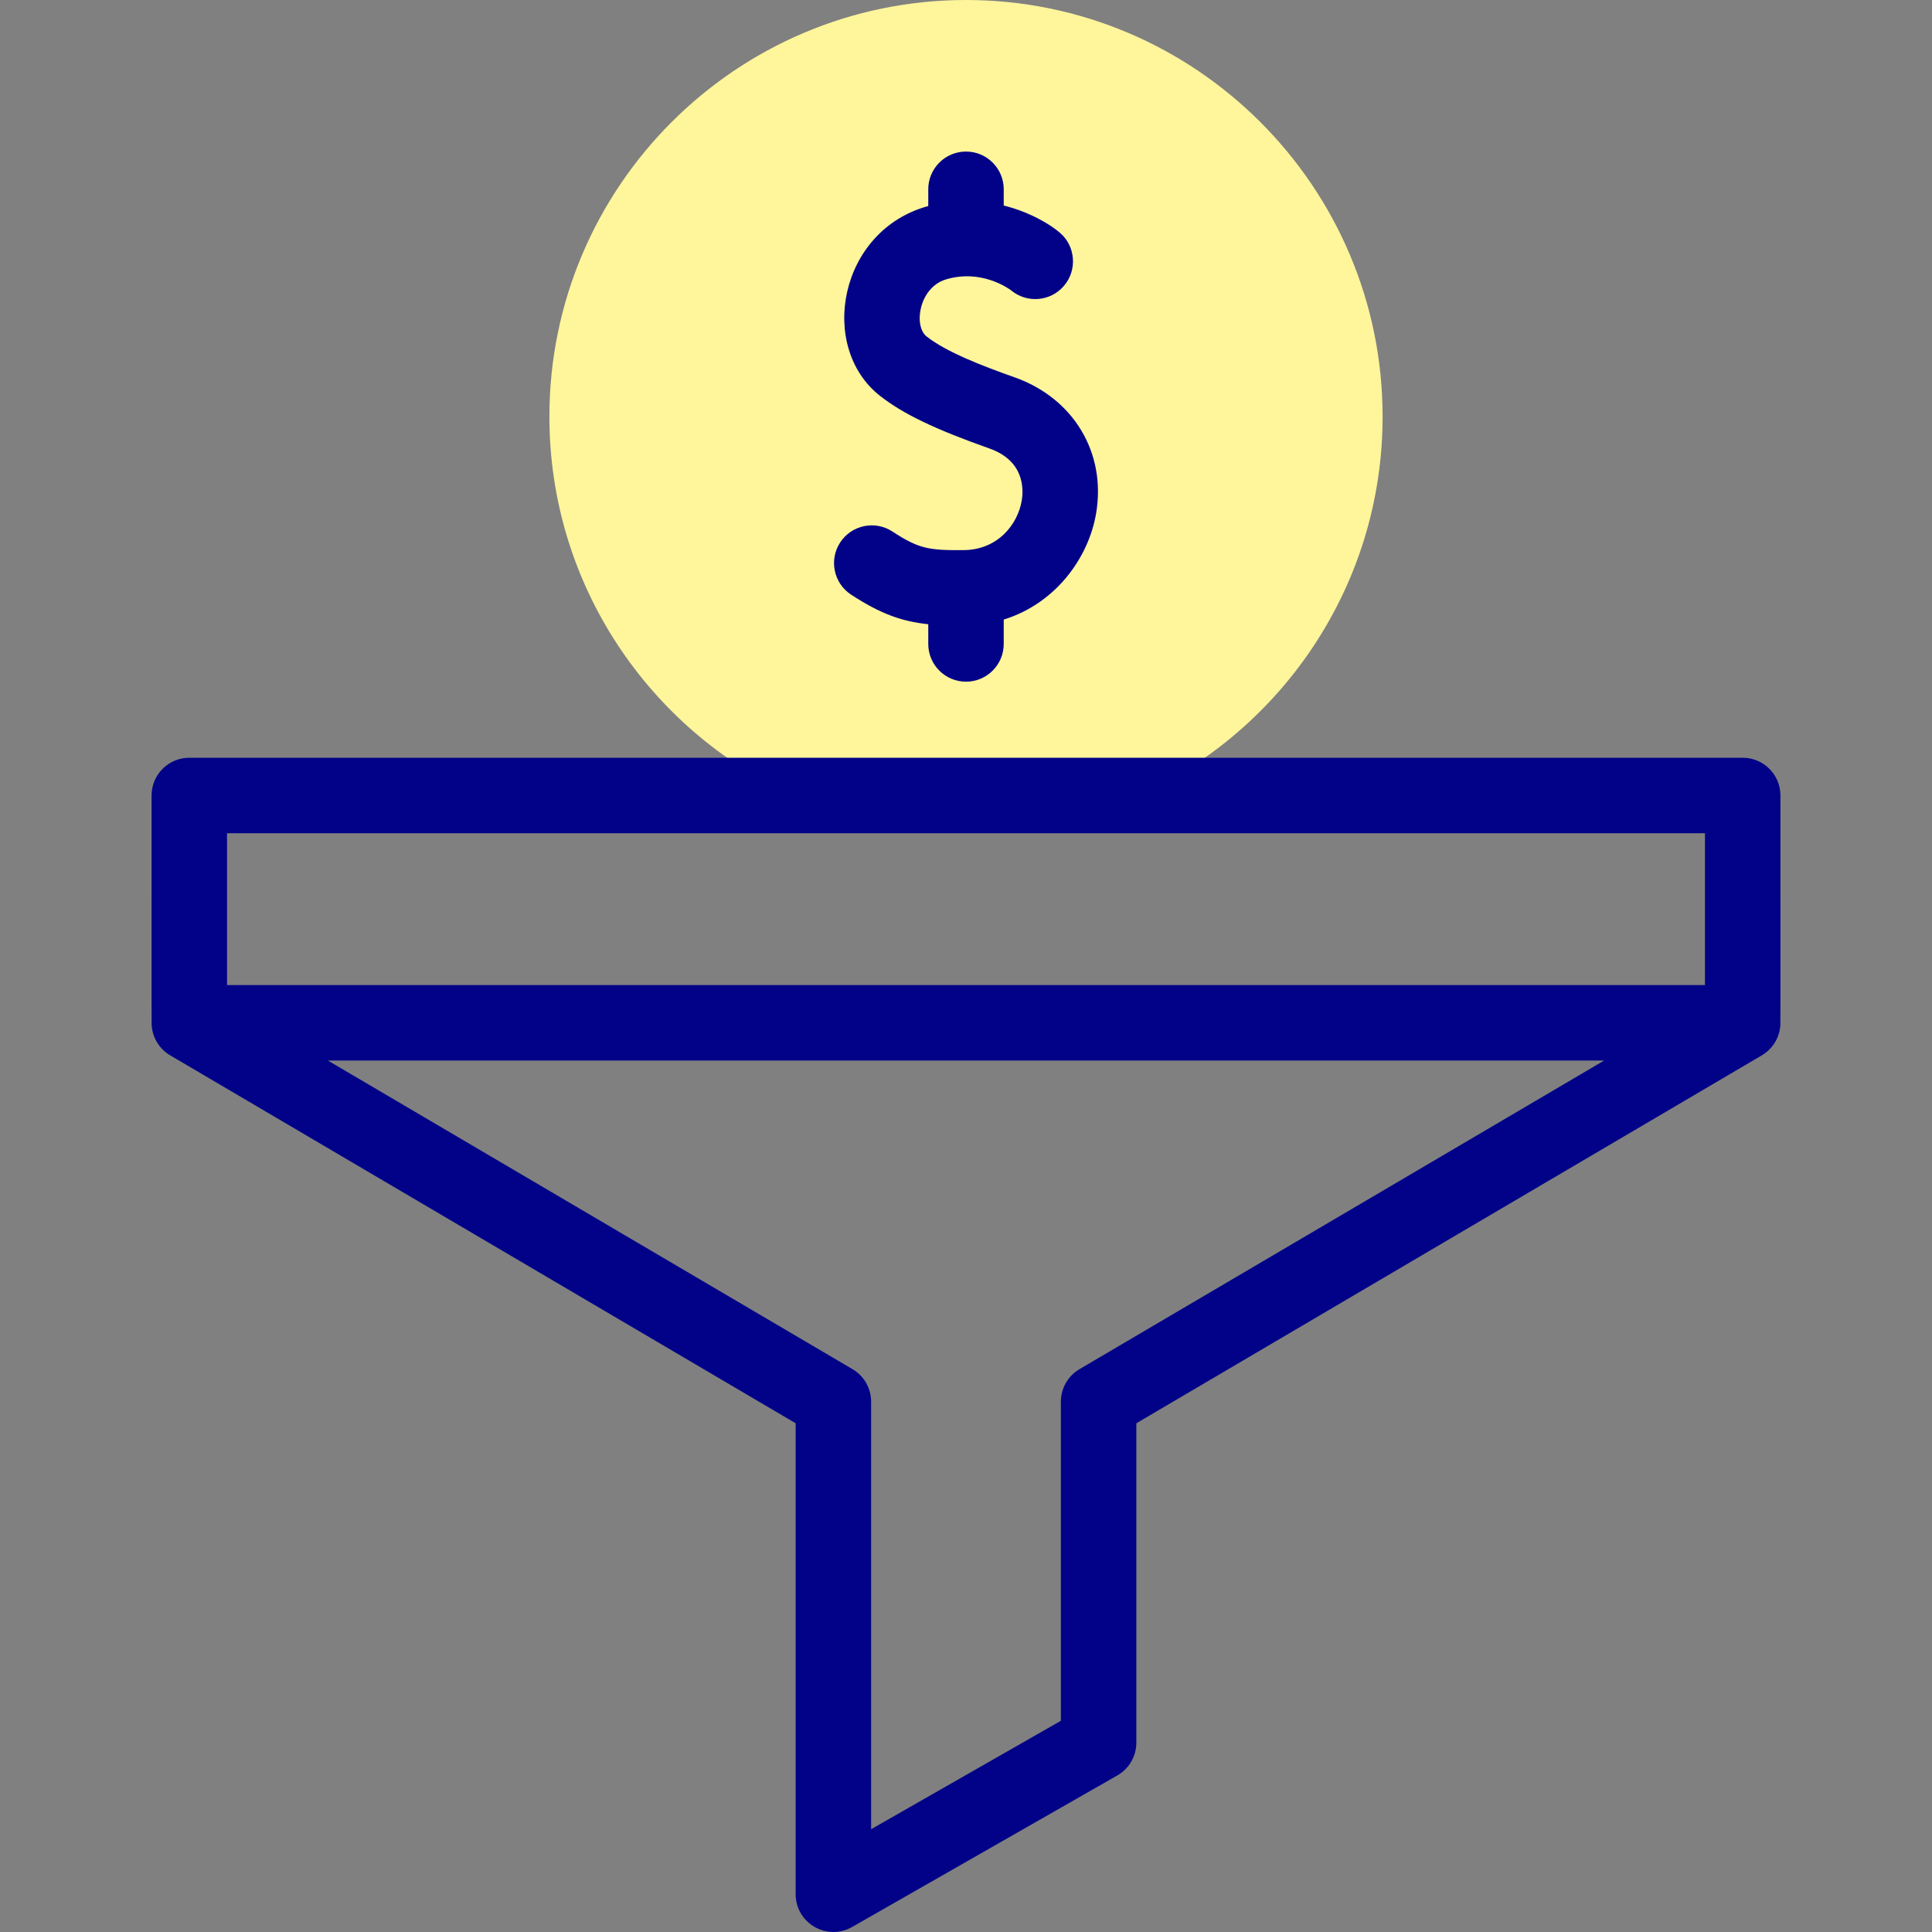 <svg id="Capa_1" enable-background="new 0 0 512.011 512.011" height="512" viewBox="0 0 512.011 512.011" width="512" xmlns="http://www.w3.org/2000/svg"><rect x="0" y="0" width="512.011" height="512.011" fill="#808080" stroke="none"/><g><g><path d="m210.114 210.816h91.782c38.035-17.453 64.517-55.895 64.517-100.408.001-60.879-49.528-110.408-110.408-110.408s-110.408 49.529-110.408 110.408c0 44.514 26.483 82.955 64.517 100.408z" fill="#fff59b"/></g><g fill="#020288"><path d="m225.558 157.594c7.756 5.074 13.459 7.108 20.447 7.837v5.223c0 5.522 4.477 10 10 10s10-4.478 10-10v-6.46c13.717-4.242 22.491-16.298 24.491-28.193 2.692-16.014-5.993-30.482-21.612-36.004-8.565-3.027-18.033-6.681-23.313-10.821-3.525-2.765-2.054-12.963 5.124-15.126 9.276-2.796 16.491 2.316 17.311 2.931 4.168 3.434 10.337 2.941 13.902-1.159 3.68-4.231 3.1-10.575-.936-14.065-2.272-2.02-7.682-5.458-14.967-7.29v-4.302c0-5.523-4.477-10-10-10s-10 4.477-10 10v4.435c-23.701 6.427-29.325 37.335-12.777 50.313 6.091 4.777 14.49 8.816 28.991 13.942 9.269 3.275 9.07 10.763 8.554 13.83-1.054 6.271-6.329 13.046-15.42 13.106-9.209.075-11.851-.357-18.845-4.933-4.622-3.021-10.819-1.727-13.843 2.894-3.023 4.62-1.728 10.818 2.893 13.842z"/><path d="m471.765 272.255c.117-.985.07 2.866.078-61.439 0-5.523-4.477-10-10-10h-411.674c-5.523 0-10 4.477-10 10 .008 64.332-.038 60.469.078 61.439.389 3.225 2.273 5.907 4.852 7.426l165.764 97.509v124.81c0 7.666 8.298 12.487 14.962 8.683l70.286-40.163c3.116-1.78 5.039-5.094 5.039-8.683v-84.647l165.764-97.509c2.658-1.566 4.473-4.297 4.851-7.426zm-411.596-51.439h391.674v40.245h-391.674zm225.909 142.035c-3.054 1.797-4.93 5.075-4.93 8.619v84.564l-50.286 28.735v-113.299c0-3.544-1.875-6.822-4.93-8.619l-139.04-81.79h338.228z"/></g></g></svg>